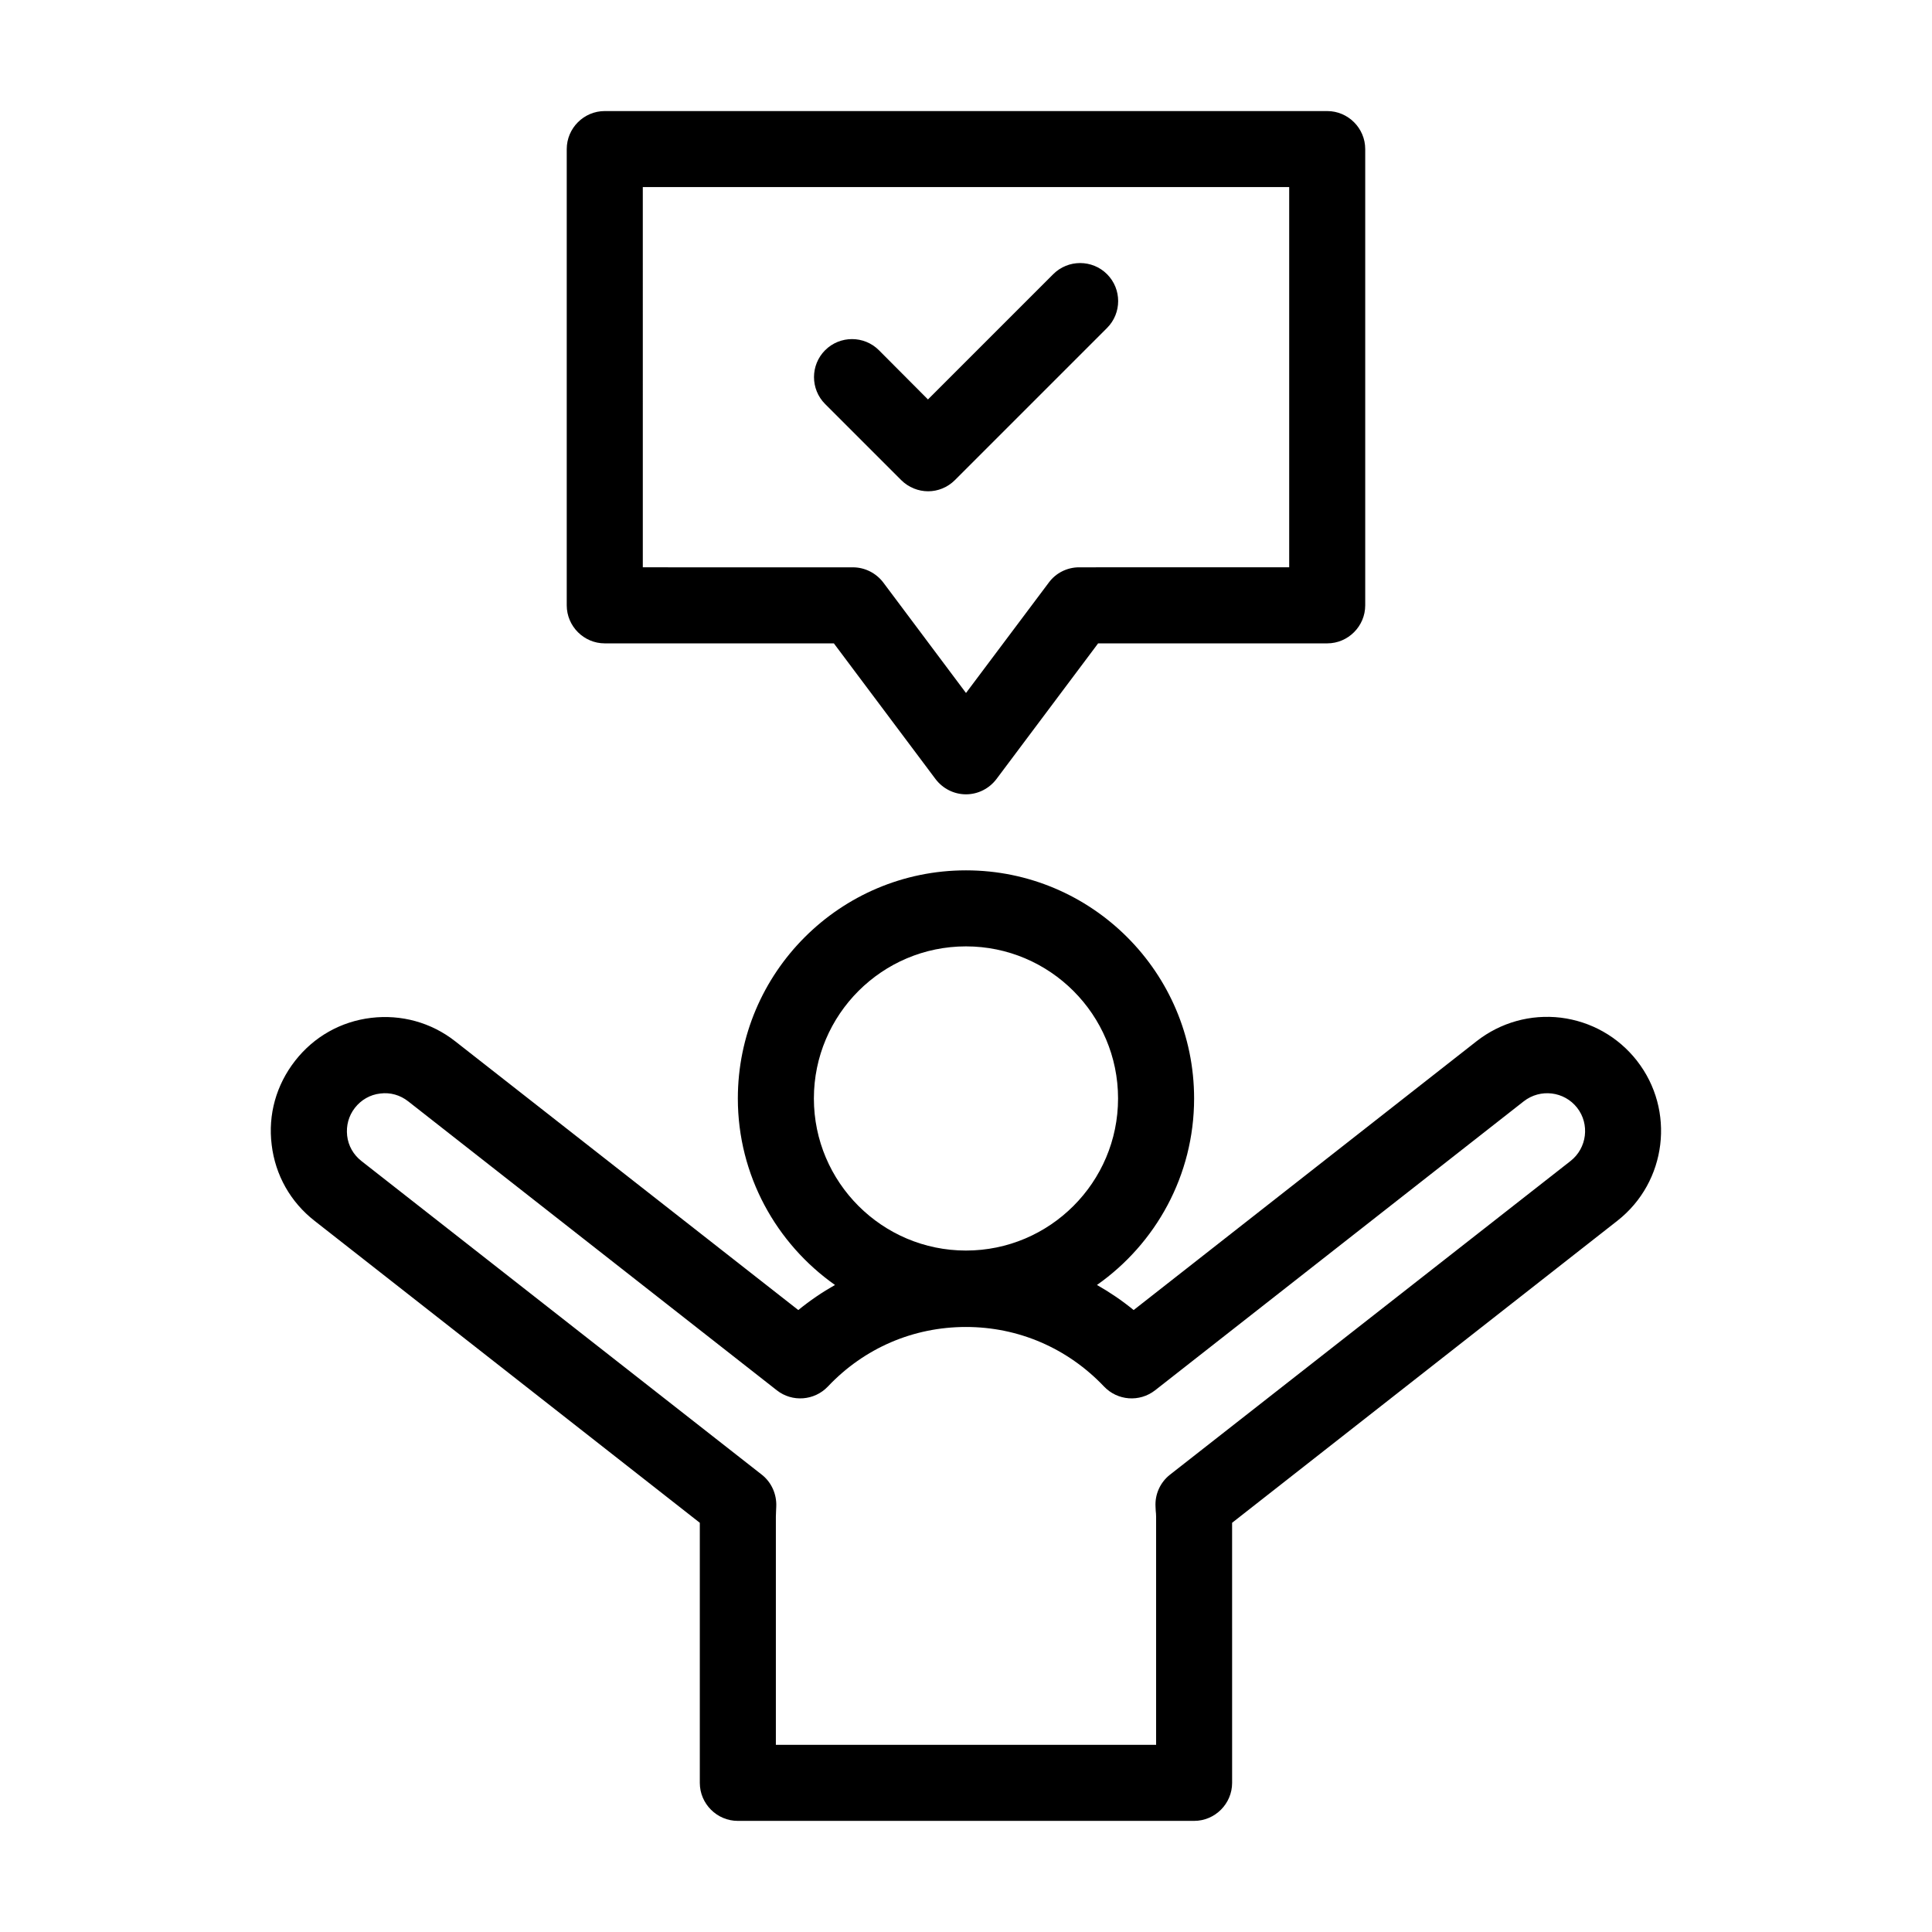 <?xml version="1.0" encoding="UTF-8"?>
<!-- Uploaded to: ICON Repo, www.svgrepo.com, Generator: ICON Repo Mixer Tools -->
<svg fill="#000000" width="800px" height="800px" version="1.1" viewBox="144 144 512 512" xmlns="http://www.w3.org/2000/svg">
 <path d="m304.27 314.5h60.711l26.953 35.973c1.914 2.519 4.887 4.031 8.062 4.031s6.144-1.512 8.062-4.031c0 0 19.348-25.797 26.953-35.973h60.707c5.543 0 10.078-4.535 10.078-10.078v-120.91c0-5.543-4.535-10.078-10.078-10.078h-191.45c-5.543 0-10.078 4.535-10.078 10.078v120.91c0.004 5.543 4.539 10.078 10.078 10.078zm10.078-120.92h171.3v100.76l-55.672 0.004c-3.176 0-6.195 1.512-8.062 4.082-0.402 0.555-13.199 17.582-21.914 29.223l-21.914-29.27c-1.914-2.519-4.887-4.031-8.062-4.031l-55.672-0.004zm68.469 77.641-20.152-20.152c-3.93-3.93-3.93-10.328 0-14.258 3.93-3.93 10.328-3.93 14.258 0l12.996 13.047 33.199-33.199c3.93-3.93 10.328-3.93 14.258 0 3.93 3.93 3.93 10.328 0 14.258l-40.305 40.305c-1.965 1.965-4.535 2.973-7.106 2.973-2.566 0-5.184-1.008-7.148-2.973zm194.97 153.86c-4.988-6.348-12.141-10.379-20.152-11.387-8.012-0.957-15.922 1.258-22.27 6.195l-90.938 71.289c-3.074-2.519-6.348-4.734-9.723-6.648 15.566-10.934 25.746-29.02 25.746-49.422 0-33.352-27.105-60.457-60.457-60.457s-60.457 27.105-60.457 60.457c0 20.402 10.227 38.492 25.746 49.422-3.375 1.914-6.648 4.133-9.723 6.648l-90.941-71.238c-6.348-4.988-14.309-7.152-22.27-6.195-8.012 0.957-15.164 4.988-20.152 11.387s-7.203 14.258-6.195 22.27c0.957 8.012 4.988 15.164 11.387 20.152l102.07 80v68.922c0 5.543 4.535 10.078 10.078 10.078h120.91c5.543 0 10.078-4.535 10.078-10.078l-0.004-68.922 102.12-80.055c13.102-10.277 15.418-29.32 5.141-42.418zm-218.1 10.023c0-22.219 18.086-40.305 40.305-40.305s40.305 18.086 40.305 40.305-18.086 40.305-40.305 40.305-40.305-18.086-40.305-40.305zm200.52 16.574-106.15 83.129c-2.57 2.016-4.031 5.188-3.828 8.516l0.051 1.059c0.051 0.504 0.102 1.008 0.102 1.562v60.457h-100.77v-60.457c0-0.504 0.051-0.957 0.051-1.461l0.051-1.211c0.152-3.273-1.258-6.449-3.828-8.465l-106.11-83.129c-2.117-1.664-3.477-4.031-3.777-6.699-0.301-2.672 0.402-5.289 2.066-7.406 1.664-2.117 4.031-3.477 6.699-3.777 2.672-0.352 5.289 0.402 7.406 2.066l97.688 76.578c4.082 3.223 9.977 2.769 13.551-1.008 9.621-10.176 22.621-15.77 36.578-15.77 13.906 0 26.902 5.594 36.578 15.77 3.578 3.777 9.422 4.231 13.551 1.008l97.688-76.578c4.383-3.426 10.73-2.672 14.156 1.715 3.379 4.328 2.625 10.676-1.758 14.102z"/>
</svg>